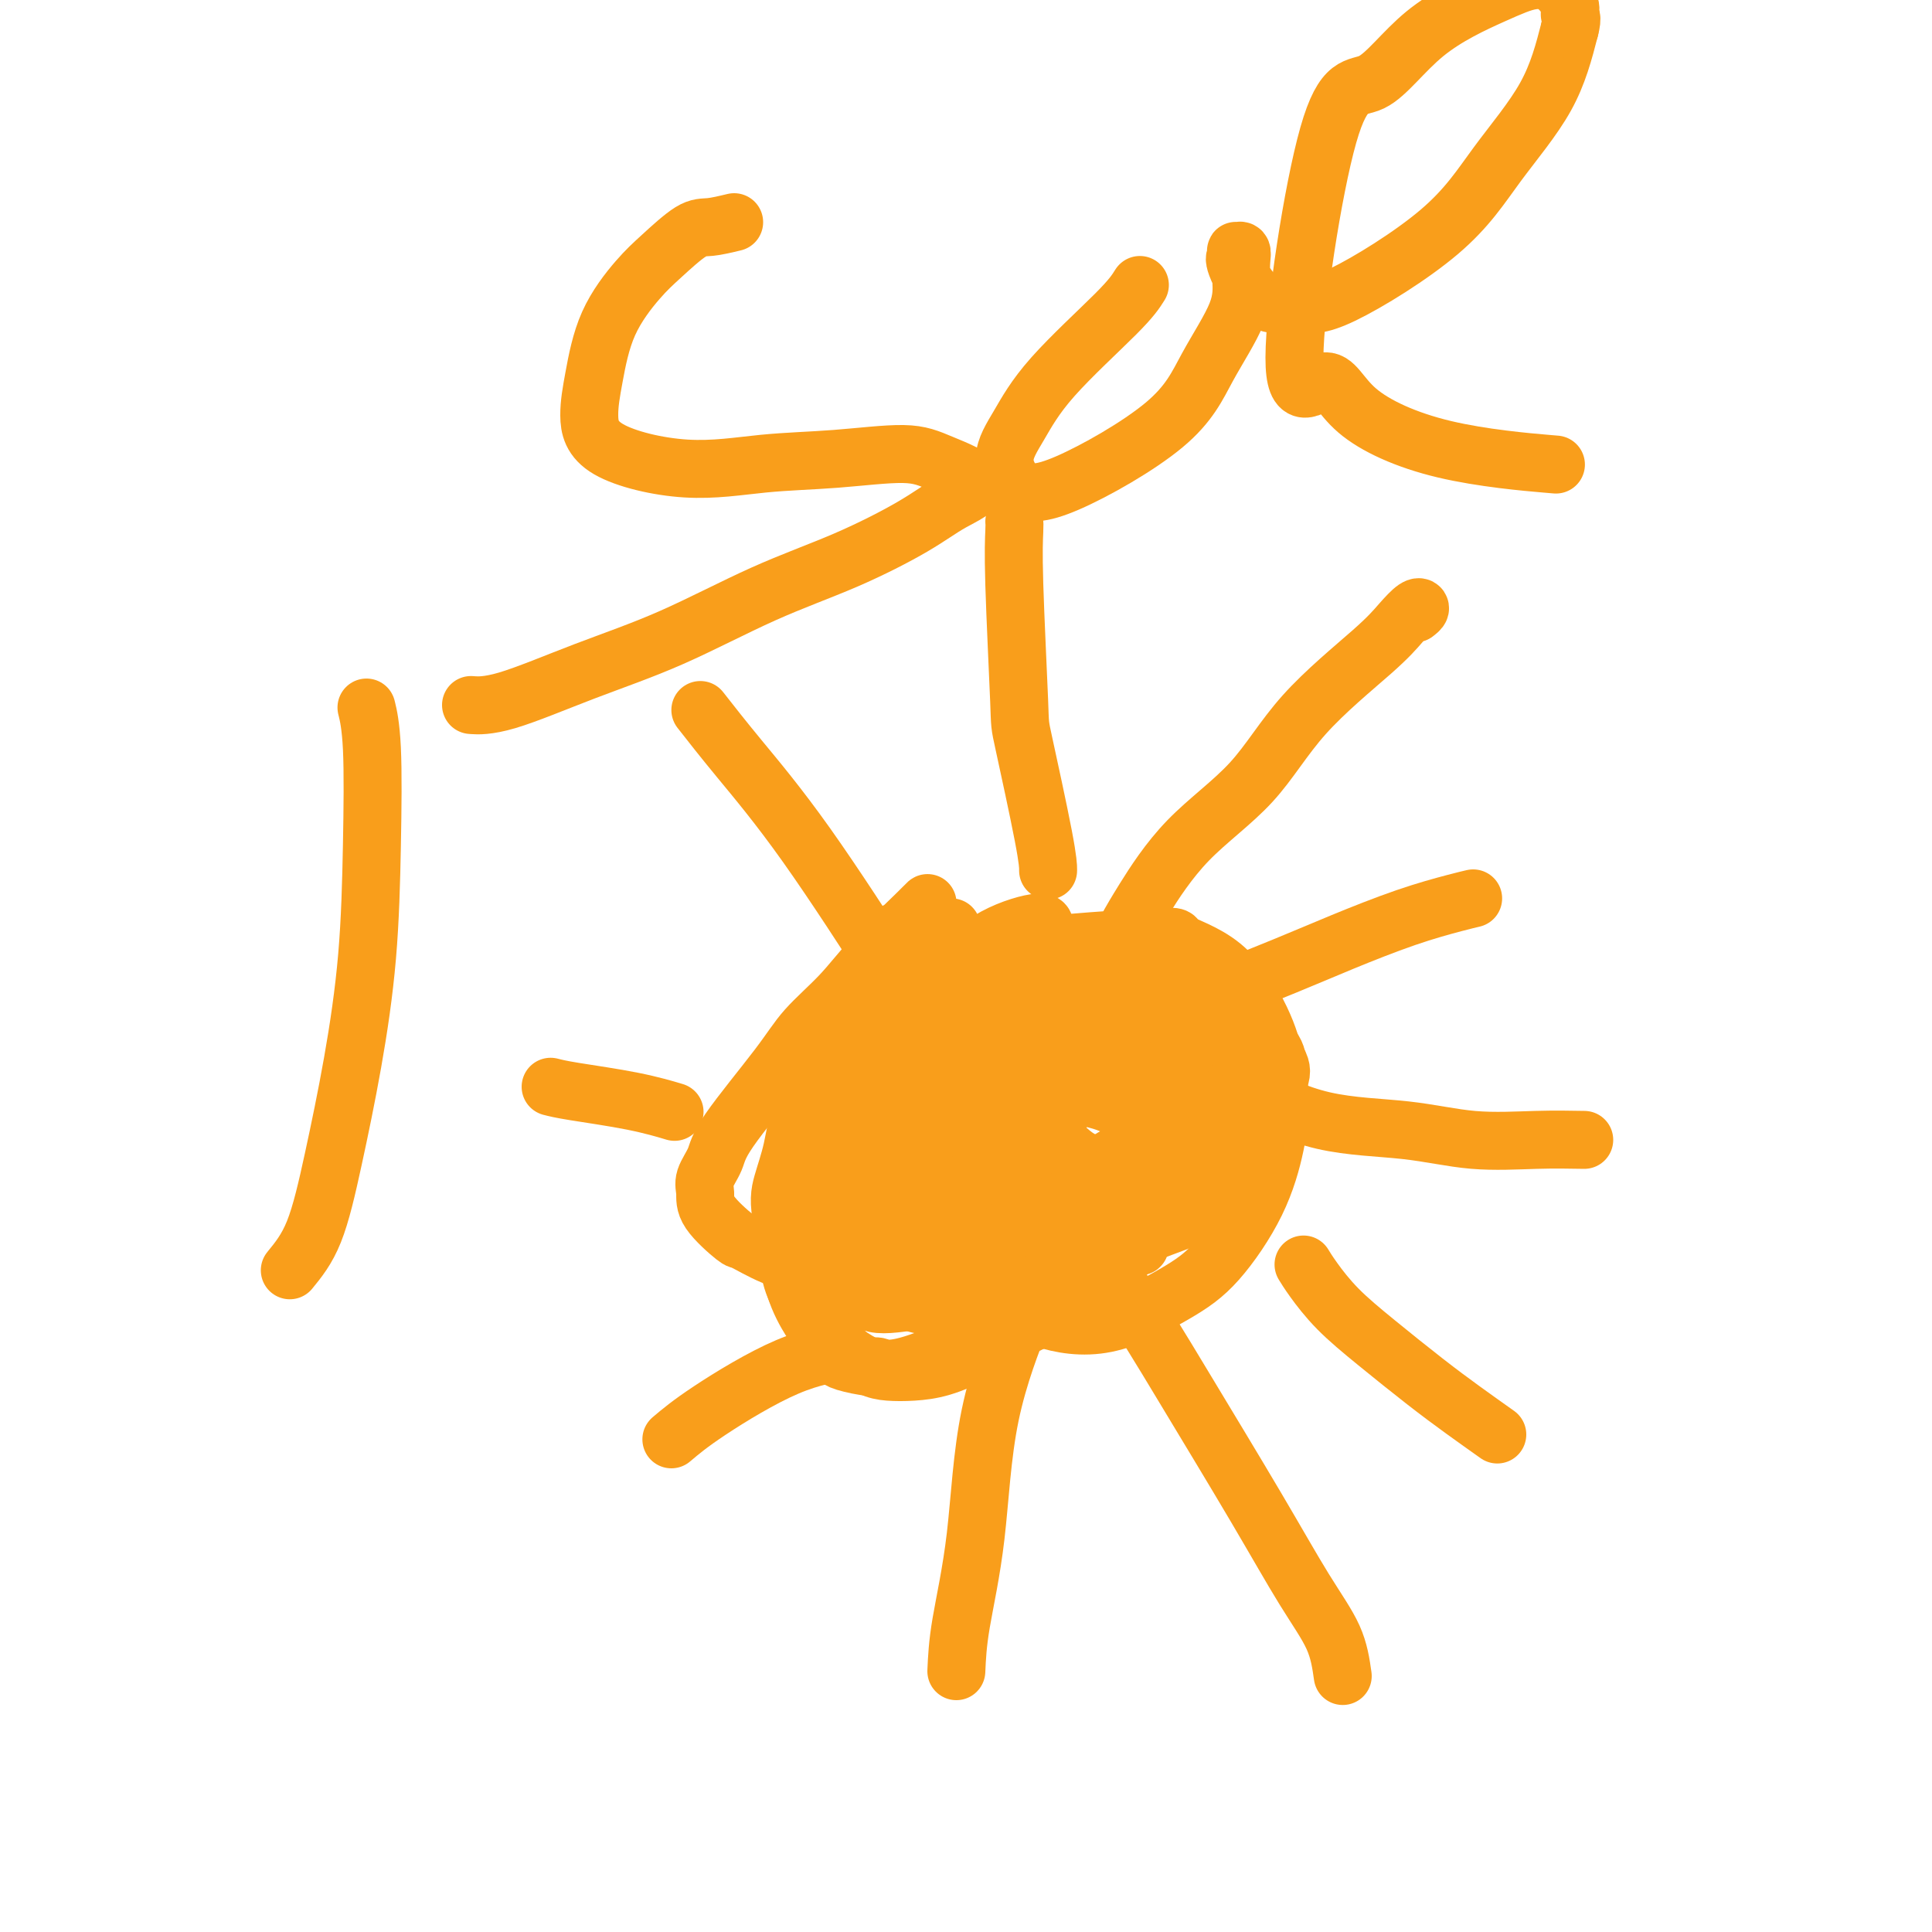 <svg viewBox='0 0 400 400' version='1.1' xmlns='http://www.w3.org/2000/svg' xmlns:xlink='http://www.w3.org/1999/xlink'><g fill='none' stroke='#F99E1B' stroke-width='12' stroke-linecap='round' stroke-linejoin='round'><path d='M197,192c-2.892,2.372 -5.783,4.744 -8,7c-2.217,2.256 -3.759,4.397 -5,7c-1.241,2.603 -2.179,5.670 -3,9c-0.821,3.330 -1.524,6.925 -2,9c-0.476,2.075 -0.724,2.632 1,7c1.724,4.368 5.419,12.548 8,18c2.581,5.452 4.046,8.175 7,11c2.954,2.825 7.395,5.753 11,8c3.605,2.247 6.372,3.814 10,5c3.628,1.186 8.117,1.990 13,1c4.883,-0.990 10.160,-3.774 14,-6c3.840,-2.226 6.242,-3.895 9,-7c2.758,-3.105 5.872,-7.647 8,-12c2.128,-4.353 3.271,-8.516 4,-12c0.729,-3.484 1.043,-6.288 1,-9c-0.043,-2.712 -0.443,-5.331 -1,-8c-0.557,-2.669 -1.272,-5.388 -3,-9c-1.728,-3.612 -4.469,-8.116 -8,-11c-3.531,-2.884 -7.850,-4.148 -9,-5c-1.150,-0.852 0.871,-1.291 -5,-1c-5.871,0.291 -19.634,1.313 -26,2c-6.366,0.687 -5.335,1.040 -7,3c-1.665,1.960 -6.025,5.528 -10,10c-3.975,4.472 -7.564,9.849 -9,12c-1.436,2.151 -0.718,1.075 0,0'/><path d='M210,108c0.030,0.292 0.061,0.584 0,2c-0.061,1.416 -0.212,3.956 0,11c0.212,7.044 0.789,18.592 1,24c0.211,5.408 0.057,4.676 1,9c0.943,4.324 2.985,13.703 4,19c1.015,5.297 1.004,6.514 1,7c-0.004,0.486 -0.002,0.243 0,0'/><path d='M145,147c2.274,2.905 4.548,5.810 8,10c3.452,4.190 8.083,9.667 14,18c5.917,8.333 13.119,19.524 16,24c2.881,4.476 1.440,2.238 0,0'/><path d='M114,225c0.994,0.256 1.988,0.512 5,1c3.012,0.488 8.042,1.208 12,2c3.958,0.792 6.845,1.655 8,2c1.155,0.345 0.577,0.173 0,0'/><path d='M139,298c1.899,-1.607 3.798,-3.214 8,-6c4.202,-2.786 10.708,-6.750 16,-9c5.292,-2.250 9.369,-2.786 11,-3c1.631,-0.214 0.815,-0.107 0,0'/><path d='M198,346c0.126,-2.794 0.252,-5.589 1,-10c0.748,-4.411 2.118,-10.440 3,-18c0.882,-7.560 1.276,-16.651 3,-25c1.724,-8.349 4.778,-15.957 6,-19c1.222,-3.043 0.611,-1.522 0,0'/><path d='M278,347c-0.370,-2.598 -0.739,-5.197 -2,-8c-1.261,-2.803 -3.412,-5.811 -6,-10c-2.588,-4.189 -5.611,-9.561 -10,-17c-4.389,-7.439 -10.143,-16.946 -15,-25c-4.857,-8.054 -8.817,-14.654 -12,-19c-3.183,-4.346 -5.588,-6.439 -7,-8c-1.412,-1.561 -1.832,-2.589 -2,-3c-0.168,-0.411 -0.084,-0.206 0,0'/><path d='M310,297c-2.301,-1.631 -4.601,-3.262 -7,-5c-2.399,-1.738 -4.895,-3.583 -8,-6c-3.105,-2.417 -6.818,-5.404 -10,-8c-3.182,-2.596 -5.832,-4.799 -8,-7c-2.168,-2.201 -3.853,-4.400 -5,-6c-1.147,-1.600 -1.756,-2.600 -2,-3c-0.244,-0.400 -0.122,-0.200 0,0'/><path d='M328,236c-3.068,-0.055 -6.137,-0.109 -10,0c-3.863,0.109 -8.521,0.382 -13,0c-4.479,-0.382 -8.777,-1.420 -14,-2c-5.223,-0.580 -11.369,-0.702 -17,-2c-5.631,-1.298 -10.747,-3.773 -15,-6c-4.253,-2.227 -7.644,-4.208 -9,-5c-1.356,-0.792 -0.678,-0.396 0,0'/><path d='M305,186c-0.890,0.208 -1.781,0.416 -4,1c-2.219,0.584 -5.768,1.543 -10,3c-4.232,1.457 -9.148,3.413 -13,5c-3.852,1.587 -6.640,2.804 -12,5c-5.360,2.196 -13.292,5.372 -18,7c-4.708,1.628 -6.191,1.707 -7,2c-0.809,0.293 -0.946,0.798 -1,1c-0.054,0.202 -0.027,0.101 0,0'/><path d='M293,127c0.468,-0.359 0.936,-0.718 1,-1c0.064,-0.282 -0.275,-0.488 -1,0c-0.725,0.488 -1.835,1.671 -3,3c-1.165,1.329 -2.384,2.806 -6,6c-3.616,3.194 -9.628,8.107 -14,13c-4.372,4.893 -7.105,9.767 -11,14c-3.895,4.233 -8.951,7.825 -13,12c-4.049,4.175 -7.090,8.932 -9,12c-1.910,3.068 -2.689,4.448 -3,5c-0.311,0.552 -0.156,0.276 0,0'/><path d='M237,212c-2.856,-0.940 -5.713,-1.880 -8,-2c-2.287,-0.120 -4.006,0.580 -6,1c-1.994,0.420 -4.264,0.562 -6,1c-1.736,0.438 -2.938,1.174 -4,3c-1.062,1.826 -1.982,4.743 -3,6c-1.018,1.257 -2.132,0.854 0,4c2.132,3.146 7.512,9.840 11,13c3.488,3.160 5.084,2.786 7,3c1.916,0.214 4.153,1.016 6,1c1.847,-0.016 3.304,-0.850 5,-2c1.696,-1.150 3.630,-2.614 5,-4c1.370,-1.386 2.177,-2.692 3,-4c0.823,-1.308 1.664,-2.617 2,-4c0.336,-1.383 0.169,-2.840 0,-4c-0.169,-1.160 -0.339,-2.023 -1,-3c-0.661,-0.977 -1.812,-2.068 -3,-3c-1.188,-0.932 -2.411,-1.703 -4,-2c-1.589,-0.297 -3.543,-0.118 -6,0c-2.457,0.118 -5.416,0.177 -8,1c-2.584,0.823 -4.792,2.412 -7,4'/><path d='M220,221c-4.021,1.510 -3.574,2.786 -4,4c-0.426,1.214 -1.724,2.365 -3,4c-1.276,1.635 -2.528,3.753 -3,5c-0.472,1.247 -0.164,1.623 0,3c0.164,1.377 0.182,3.753 1,5c0.818,1.247 2.435,1.363 3,2c0.565,0.637 0.077,1.795 3,2c2.923,0.205 9.259,-0.541 12,-1c2.741,-0.459 1.889,-0.629 2,-1c0.111,-0.371 1.185,-0.941 2,-1c0.815,-0.059 1.371,0.393 2,0c0.629,-0.393 1.332,-1.632 2,-3c0.668,-1.368 1.302,-2.864 2,-4c0.698,-1.136 1.462,-1.911 2,-3c0.538,-1.089 0.852,-2.492 1,-4c0.148,-1.508 0.131,-3.122 0,-4c-0.131,-0.878 -0.376,-1.020 -1,-2c-0.624,-0.980 -1.628,-2.798 -3,-4c-1.372,-1.202 -3.112,-1.789 -5,-2c-1.888,-0.211 -3.924,-0.045 -6,0c-2.076,0.045 -4.193,-0.032 -6,1c-1.807,1.032 -3.305,3.171 -5,5c-1.695,1.829 -3.588,3.348 -5,5c-1.412,1.652 -2.342,3.437 -3,5c-0.658,1.563 -1.042,2.903 -1,4c0.042,1.097 0.512,1.950 1,3c0.488,1.050 0.995,2.298 2,3c1.005,0.702 2.506,0.858 4,1c1.494,0.142 2.979,0.269 5,0c2.021,-0.269 4.577,-0.934 7,-2c2.423,-1.066 4.711,-2.533 7,-4'/><path d='M233,238c3.105,-1.885 3.869,-3.597 5,-5c1.131,-1.403 2.631,-2.496 4,-4c1.369,-1.504 2.606,-3.418 3,-5c0.394,-1.582 -0.057,-2.830 0,-4c0.057,-1.170 0.621,-2.260 0,-3c-0.621,-0.740 -2.428,-1.130 -3,-2c-0.572,-0.870 0.089,-2.221 -5,-2c-5.089,0.221 -15.929,2.013 -22,4c-6.071,1.987 -7.372,4.170 -9,6c-1.628,1.830 -3.581,3.309 -5,5c-1.419,1.691 -2.304,3.594 -3,5c-0.696,1.406 -1.204,2.314 -1,4c0.204,1.686 1.121,4.152 3,6c1.879,1.848 4.722,3.080 8,4c3.278,0.920 6.993,1.528 9,2c2.007,0.472 2.306,0.809 5,1c2.694,0.191 7.783,0.235 12,-1c4.217,-1.235 7.560,-3.749 10,-6c2.440,-2.251 3.976,-4.240 5,-6c1.024,-1.760 1.537,-3.293 2,-5c0.463,-1.707 0.877,-3.589 1,-5c0.123,-1.411 -0.046,-2.350 -1,-4c-0.954,-1.650 -2.692,-4.010 -4,-5c-1.308,-0.990 -2.185,-0.611 -4,-1c-1.815,-0.389 -4.569,-1.548 -7,-2c-2.431,-0.452 -4.539,-0.199 -7,0c-2.461,0.199 -5.275,0.342 -8,1c-2.725,0.658 -5.363,1.829 -8,3'/><path d='M213,219c-3.576,1.475 -4.516,3.164 -6,5c-1.484,1.836 -3.513,3.820 -5,6c-1.487,2.180 -2.431,4.558 -3,7c-0.569,2.442 -0.763,4.949 -1,7c-0.237,2.051 -0.517,3.646 0,5c0.517,1.354 1.831,2.469 2,4c0.169,1.531 -0.805,3.479 4,4c4.805,0.521 15.391,-0.386 20,-1c4.609,-0.614 3.240,-0.936 4,-2c0.760,-1.064 3.647,-2.872 6,-5c2.353,-2.128 4.172,-4.578 6,-7c1.828,-2.422 3.665,-4.815 5,-7c1.335,-2.185 2.167,-4.160 3,-6c0.833,-1.840 1.668,-3.544 2,-5c0.332,-1.456 0.163,-2.664 0,-4c-0.163,-1.336 -0.320,-2.800 -1,-4c-0.680,-1.200 -1.884,-2.135 -3,-3c-1.116,-0.865 -2.145,-1.658 -4,-2c-1.855,-0.342 -4.537,-0.231 -8,0c-3.463,0.231 -7.706,0.582 -12,2c-4.294,1.418 -8.638,3.902 -12,6c-3.362,2.098 -5.742,3.810 -9,7c-3.258,3.190 -7.393,7.857 -10,12c-2.607,4.143 -3.685,7.762 -4,10c-0.315,2.238 0.134,3.094 1,4c0.866,0.906 2.150,1.861 4,3c1.850,1.139 4.267,2.460 7,3c2.733,0.540 5.781,0.297 9,0c3.219,-0.297 6.610,-0.649 10,-1'/><path d='M218,257c4.824,-0.604 7.384,-1.613 11,-3c3.616,-1.387 8.290,-3.152 12,-5c3.710,-1.848 6.458,-3.777 9,-6c2.542,-2.223 4.878,-4.738 7,-7c2.122,-2.262 4.029,-4.269 5,-6c0.971,-1.731 1.005,-3.185 2,-5c0.995,-1.815 2.952,-3.992 -2,-8c-4.952,-4.008 -16.813,-9.848 -23,-12c-6.187,-2.152 -6.701,-0.614 -11,1c-4.299,1.614 -12.383,3.306 -17,5c-4.617,1.694 -5.768,3.389 -8,5c-2.232,1.611 -5.546,3.137 -8,5c-2.454,1.863 -4.049,4.064 -5,6c-0.951,1.936 -1.257,3.607 -2,5c-0.743,1.393 -1.922,2.509 -2,4c-0.078,1.491 0.946,3.356 2,5c1.054,1.644 2.136,3.067 3,4c0.864,0.933 1.508,1.375 3,2c1.492,0.625 3.831,1.432 6,2c2.169,0.568 4.167,0.895 8,1c3.833,0.105 9.502,-0.013 12,0c2.498,0.013 1.825,0.157 4,-1c2.175,-1.157 7.199,-3.614 11,-6c3.801,-2.386 6.377,-4.700 8,-7c1.623,-2.300 2.291,-4.586 3,-6c0.709,-1.414 1.460,-1.958 2,-3c0.540,-1.042 0.869,-2.584 1,-4c0.131,-1.416 0.066,-2.708 0,-4'/><path d='M249,219c0.468,-3.505 -1.361,-3.768 -3,-5c-1.639,-1.232 -3.087,-3.433 -5,-5c-1.913,-1.567 -4.292,-2.501 -7,-3c-2.708,-0.499 -5.745,-0.562 -9,0c-3.255,0.562 -6.727,1.750 -10,3c-3.273,1.250 -6.347,2.561 -9,5c-2.653,2.439 -4.884,6.005 -7,8c-2.116,1.995 -4.116,2.419 -6,9c-1.884,6.581 -3.653,19.319 -4,24c-0.347,4.681 0.728,1.306 2,1c1.272,-0.306 2.740,2.456 5,4c2.260,1.544 5.312,1.871 8,2c2.688,0.129 5.013,0.059 8,0c2.987,-0.059 6.637,-0.107 10,-1c3.363,-0.893 6.438,-2.633 9,-4c2.562,-1.367 4.610,-2.363 7,-4c2.390,-1.637 5.122,-3.914 7,-6c1.878,-2.086 2.900,-3.980 4,-6c1.100,-2.020 2.276,-4.166 3,-6c0.724,-1.834 0.996,-3.356 1,-5c0.004,-1.644 -0.259,-3.410 -1,-5c-0.741,-1.590 -1.961,-3.002 -5,-5c-3.039,-1.998 -7.897,-4.581 -12,-6c-4.103,-1.419 -7.451,-1.676 -12,-1c-4.549,0.676 -10.299,2.283 -15,4c-4.701,1.717 -8.353,3.543 -12,6c-3.647,2.457 -7.290,5.546 -10,9c-2.710,3.454 -4.489,7.273 -6,10c-1.511,2.727 -2.756,4.364 -4,6'/><path d='M176,248c-2.996,4.903 -0.485,4.661 1,6c1.485,1.339 1.944,4.258 3,6c1.056,1.742 2.709,2.307 5,3c2.291,0.693 5.221,1.515 9,2c3.779,0.485 8.408,0.633 13,0c4.592,-0.633 9.148,-2.049 13,-3c3.852,-0.951 7.001,-1.439 11,-4c3.999,-2.561 8.847,-7.197 12,-10c3.153,-2.803 4.610,-3.775 7,-9c2.390,-5.225 5.714,-14.703 7,-19c1.286,-4.297 0.535,-3.415 0,-4c-0.535,-0.585 -0.852,-2.639 -2,-4c-1.148,-1.361 -3.126,-2.030 -7,-2c-3.874,0.030 -9.642,0.758 -15,2c-5.358,1.242 -10.304,2.997 -15,5c-4.696,2.003 -9.143,4.254 -13,7c-3.857,2.746 -7.126,5.989 -10,9c-2.874,3.011 -5.355,5.791 -7,8c-1.645,2.209 -2.454,3.846 -3,6c-0.546,2.154 -0.831,4.823 -1,7c-0.169,2.177 -0.224,3.861 0,5c0.224,1.139 0.725,1.733 3,3c2.275,1.267 6.324,3.206 10,4c3.676,0.794 6.980,0.442 12,-1c5.020,-1.442 11.758,-3.974 16,-6c4.242,-2.026 5.988,-3.545 8,-5c2.012,-1.455 4.289,-2.844 6,-5c1.711,-2.156 2.855,-5.078 4,-8'/><path d='M243,241c1.705,-2.210 0.969,-1.235 1,-2c0.031,-0.765 0.829,-3.271 1,-5c0.171,-1.729 -0.286,-2.683 -1,-4c-0.714,-1.317 -1.686,-2.998 -3,-4c-1.314,-1.002 -2.971,-1.325 -6,-2c-3.029,-0.675 -7.431,-1.700 -12,-2c-4.569,-0.300 -9.306,0.126 -13,1c-3.694,0.874 -6.347,2.196 -9,3c-2.653,0.804 -5.306,1.090 -8,5c-2.694,3.910 -5.428,11.443 -6,15c-0.572,3.557 1.016,3.139 3,4c1.984,0.861 4.362,3.002 7,4c2.638,0.998 5.536,0.854 9,1c3.464,0.146 7.495,0.584 12,0c4.505,-0.584 9.485,-2.189 14,-4c4.515,-1.811 8.565,-3.826 12,-6c3.435,-2.174 6.254,-4.506 9,-7c2.746,-2.494 5.417,-5.150 7,-7c1.583,-1.850 2.077,-2.892 3,-5c0.923,-2.108 2.273,-5.280 1,-8c-1.273,-2.720 -5.171,-4.988 -8,-7c-2.829,-2.012 -4.589,-3.769 -11,-4c-6.411,-0.231 -17.472,1.065 -23,2c-5.528,0.935 -5.523,1.508 -8,3c-2.477,1.492 -7.436,3.902 -12,6c-4.564,2.098 -8.733,3.885 -12,6c-3.267,2.115 -5.634,4.557 -8,7'/><path d='M182,231c-5.697,3.752 -3.938,3.633 -4,5c-0.062,1.367 -1.945,4.222 -3,6c-1.055,1.778 -1.282,2.480 -1,4c0.282,1.520 1.071,3.857 3,6c1.929,2.143 4.996,4.093 7,6c2.004,1.907 2.946,3.771 8,4c5.054,0.229 14.220,-1.176 17,0c2.780,1.176 -0.828,4.933 9,-2c9.828,-6.933 33.091,-24.555 42,-32c8.909,-7.445 3.465,-4.714 1,-5c-2.465,-0.286 -1.951,-3.591 -3,-6c-1.049,-2.409 -3.662,-3.922 -8,-5c-4.338,-1.078 -10.402,-1.720 -16,-2c-5.598,-0.280 -10.731,-0.198 -16,1c-5.269,1.198 -10.673,3.513 -16,6c-5.327,2.487 -10.578,5.148 -15,8c-4.422,2.852 -8.015,5.896 -11,9c-2.985,3.104 -5.363,6.267 -7,9c-1.637,2.733 -2.534,5.035 -3,7c-0.466,1.965 -0.500,3.593 2,6c2.500,2.407 7.534,5.592 10,7c2.466,1.408 2.365,1.040 6,1c3.635,-0.040 11.005,0.247 17,0c5.995,-0.247 10.614,-1.028 15,-2c4.386,-0.972 8.539,-2.135 14,-4c5.461,-1.865 12.231,-4.433 19,-7'/><path d='M249,251c7.283,-3.905 8.992,-8.166 10,-11c1.008,-2.834 1.316,-4.240 2,-6c0.684,-1.760 1.744,-3.873 1,-7c-0.744,-3.127 -3.293,-7.270 -6,-10c-2.707,-2.730 -5.574,-4.049 -9,-5c-3.426,-0.951 -7.413,-1.534 -9,-3c-1.587,-1.466 -0.775,-3.816 -10,0c-9.225,3.816 -28.486,13.799 -36,18c-7.514,4.201 -3.280,2.622 -3,4c0.280,1.378 -3.394,5.714 -5,9c-1.606,3.286 -1.145,5.521 -1,8c0.145,2.479 -0.026,5.203 1,7c1.026,1.797 3.249,2.668 5,4c1.751,1.332 3.029,3.124 8,4c4.971,0.876 13.636,0.837 19,0c5.364,-0.837 7.428,-2.471 10,-4c2.572,-1.529 5.651,-2.952 8,-5c2.349,-2.048 3.968,-4.720 5,-6c1.032,-1.280 1.478,-1.169 1,-4c-0.478,-2.831 -1.878,-8.603 -5,-12c-3.122,-3.397 -7.965,-4.417 -11,-5c-3.035,-0.583 -4.261,-0.728 -5,-1c-0.739,-0.272 -0.992,-0.671 -4,-1c-3.008,-0.329 -8.771,-0.589 -14,0c-5.229,0.589 -9.922,2.025 -14,4c-4.078,1.975 -7.539,4.487 -11,7'/><path d='M176,236c-5.386,3.647 -6.352,7.265 -7,9c-0.648,1.735 -0.978,1.588 -1,2c-0.022,0.412 0.266,1.382 1,2c0.734,0.618 1.915,0.884 4,1c2.085,0.116 5.075,0.081 8,1c2.925,0.919 5.786,2.792 14,-2c8.214,-4.792 21.783,-16.251 27,-21c5.217,-4.749 2.083,-2.789 0,-3c-2.083,-0.211 -3.114,-2.592 -5,-4c-1.886,-1.408 -4.628,-1.844 -7,-2c-2.372,-0.156 -4.373,-0.031 -6,0c-1.627,0.031 -2.881,-0.030 -4,0c-1.119,0.030 -2.104,0.152 -3,0c-0.896,-0.152 -1.704,-0.577 -2,-1c-0.296,-0.423 -0.081,-0.843 0,-1c0.081,-0.157 0.028,-0.052 1,-1c0.972,-0.948 2.968,-2.949 5,-5c2.032,-2.051 4.100,-4.151 6,-6c1.900,-1.849 3.633,-3.447 5,-5c1.367,-1.553 2.370,-3.063 3,-4c0.630,-0.937 0.888,-1.303 1,-2c0.112,-0.697 0.077,-1.725 0,-2c-0.077,-0.275 -0.196,0.205 0,0c0.196,-0.205 0.707,-1.094 -1,-1c-1.707,0.094 -5.630,1.170 -9,3c-3.370,1.830 -6.185,4.415 -9,7'/><path d='M197,201c-3.431,1.657 -2.509,1.300 -3,2c-0.491,0.700 -2.397,2.459 -4,4c-1.603,1.541 -2.905,2.865 -4,4c-1.095,1.135 -1.983,2.080 -3,3c-1.017,0.920 -2.164,1.815 -3,3c-0.836,1.185 -1.360,2.661 -2,4c-0.640,1.339 -1.395,2.541 -2,3c-0.605,0.459 -1.061,0.176 -1,4c0.061,3.824 0.638,11.757 1,15c0.362,3.243 0.507,1.797 1,2c0.493,0.203 1.333,2.056 2,3c0.667,0.944 1.161,0.981 2,2c0.839,1.019 2.021,3.022 4,5c1.979,1.978 4.753,3.930 6,5c1.247,1.070 0.965,1.256 2,2c1.035,0.744 3.385,2.046 5,3c1.615,0.954 2.493,1.561 3,2c0.507,0.439 0.642,0.710 1,1c0.358,0.290 0.940,0.600 1,1c0.060,0.400 -0.403,0.889 -1,1c-0.597,0.111 -1.328,-0.155 -2,0c-0.672,0.155 -1.286,0.732 -2,1c-0.714,0.268 -1.530,0.229 -3,0c-1.470,-0.229 -3.596,-0.648 -5,-1c-1.404,-0.352 -2.086,-0.639 -3,-1c-0.914,-0.361 -2.059,-0.798 -3,-2c-0.941,-1.202 -1.676,-3.170 -2,-4c-0.324,-0.830 -0.235,-0.523 -1,-2c-0.765,-1.477 -2.382,-4.739 -4,-8'/><path d='M177,253c-1.744,-3.718 -1.105,-5.014 -1,-6c0.105,-0.986 -0.323,-1.661 -1,-4c-0.677,-2.339 -1.604,-6.343 -2,-9c-0.396,-2.657 -0.263,-3.966 0,-6c0.263,-2.034 0.656,-4.792 1,-7c0.344,-2.208 0.638,-3.865 1,-5c0.362,-1.135 0.793,-1.746 1,-3c0.207,-1.254 0.191,-3.151 2,-7c1.809,-3.849 5.444,-9.651 7,-12c1.556,-2.349 1.034,-1.246 1,-1c-0.034,0.246 0.422,-0.365 1,-1c0.578,-0.635 1.279,-1.295 2,-2c0.721,-0.705 1.463,-1.454 2,-2c0.537,-0.546 0.871,-0.889 1,-1c0.129,-0.111 0.053,0.009 -2,2c-2.053,1.991 -6.084,5.852 -9,9c-2.916,3.148 -4.716,5.583 -7,8c-2.284,2.417 -5.050,4.814 -7,7c-1.950,2.186 -3.082,4.160 -6,8c-2.918,3.840 -7.620,9.547 -10,13c-2.380,3.453 -2.438,4.653 -3,6c-0.562,1.347 -1.630,2.842 -2,4c-0.370,1.158 -0.044,1.980 0,3c0.044,1.020 -0.195,2.237 1,4c1.195,1.763 3.826,4.070 5,5c1.174,0.930 0.893,0.481 2,1c1.107,0.519 3.602,2.005 6,3c2.398,0.995 4.699,1.497 7,2'/><path d='M167,262c6.264,1.422 14.423,1.979 20,2c5.577,0.021 8.573,-0.492 12,-1c3.427,-0.508 7.286,-1.009 9,-1c1.714,0.009 1.285,0.528 4,0c2.715,-0.528 8.575,-2.103 11,-3c2.425,-0.897 1.414,-1.114 4,-2c2.586,-0.886 8.770,-2.439 11,-3c2.230,-0.561 0.507,-0.129 0,0c-0.507,0.129 0.204,-0.046 0,0c-0.204,0.046 -1.321,0.311 -2,1c-0.679,0.689 -0.921,1.800 -2,3c-1.079,1.200 -2.996,2.488 -5,4c-2.004,1.512 -4.096,3.249 -6,5c-1.904,1.751 -3.621,3.516 -6,5c-2.379,1.484 -5.420,2.685 -8,4c-2.580,1.315 -4.698,2.743 -7,4c-2.302,1.257 -4.786,2.343 -7,3c-2.214,0.657 -4.156,0.887 -6,1c-1.844,0.113 -3.588,0.111 -5,0c-1.412,-0.111 -2.490,-0.331 -4,-1c-1.510,-0.669 -3.451,-1.787 -5,-3c-1.549,-1.213 -2.705,-2.521 -4,-4c-1.295,-1.479 -2.729,-3.128 -4,-5c-1.271,-1.872 -2.381,-3.965 -3,-6c-0.619,-2.035 -0.748,-4.010 -1,-6c-0.252,-1.990 -0.626,-3.995 -1,-6'/><path d='M162,253c-0.877,-4.280 -0.571,-5.981 0,-8c0.571,-2.019 1.406,-4.357 2,-7c0.594,-2.643 0.946,-5.589 2,-8c1.054,-2.411 2.810,-4.285 4,-6c1.190,-1.715 1.813,-3.270 3,-5c1.187,-1.730 2.939,-3.635 4,-5c1.061,-1.365 1.432,-2.191 2,-3c0.568,-0.809 1.332,-1.600 2,-2c0.668,-0.400 1.238,-0.408 2,-1c0.762,-0.592 1.715,-1.766 1,-1c-0.715,0.766 -3.098,3.473 -4,5c-0.902,1.527 -0.324,1.874 -1,3c-0.676,1.126 -2.605,3.032 -4,5c-1.395,1.968 -2.255,4.000 -3,6c-0.745,2.000 -1.376,3.970 -2,6c-0.624,2.030 -1.239,4.120 -2,6c-0.761,1.880 -1.666,3.549 -2,5c-0.334,1.451 -0.098,2.684 0,4c0.098,1.316 0.058,2.713 0,4c-0.058,1.287 -0.133,2.462 0,4c0.133,1.538 0.474,3.440 1,5c0.526,1.560 1.238,2.779 2,4c0.762,1.221 1.574,2.444 3,3c1.426,0.556 3.467,0.444 5,1c1.533,0.556 2.560,1.779 5,2c2.440,0.221 6.293,-0.559 10,-1c3.707,-0.441 7.267,-0.542 10,-1c2.733,-0.458 4.638,-1.274 7,-2c2.362,-0.726 5.181,-1.363 8,-2'/><path d='M217,264c6.452,-1.273 5.081,-1.456 6,-2c0.919,-0.544 4.127,-1.448 6,-2c1.873,-0.552 2.411,-0.752 3,-1c0.589,-0.248 1.229,-0.544 2,-1c0.771,-0.456 1.672,-1.070 2,-1c0.328,0.070 0.084,0.826 0,1c-0.084,0.174 -0.009,-0.234 -2,1c-1.991,1.234 -6.049,4.111 -7,5c-0.951,0.889 1.206,-0.210 -5,3c-6.206,3.210 -20.775,10.727 -29,14c-8.225,3.273 -10.104,2.300 -11,2c-0.896,-0.300 -0.807,0.072 -2,0c-1.193,-0.072 -3.668,-0.590 -5,-1c-1.332,-0.410 -1.523,-0.712 -2,-1c-0.477,-0.288 -1.242,-0.560 -2,-2c-0.758,-1.440 -1.510,-4.047 -2,-5c-0.490,-0.953 -0.720,-0.252 -1,-2c-0.280,-1.748 -0.611,-5.945 -1,-8c-0.389,-2.055 -0.836,-1.970 -1,-3c-0.164,-1.030 -0.045,-3.177 0,-4c0.045,-0.823 0.015,-0.321 0,-1c-0.015,-0.679 -0.015,-2.539 0,-4c0.015,-1.461 0.045,-2.524 0,-3c-0.045,-0.476 -0.164,-0.365 0,-1c0.164,-0.635 0.611,-2.016 1,-3c0.389,-0.984 0.720,-1.573 2,-3c1.280,-1.427 3.509,-3.694 5,-5c1.491,-1.306 2.246,-1.653 3,-2'/><path d='M177,235c3.933,-3.511 8.267,-5.289 10,-6c1.733,-0.711 0.867,-0.356 0,0'/><path d='M175,266c-0.024,-0.530 -0.048,-1.059 0,-2c0.048,-0.941 0.166,-2.293 0,-3c-0.166,-0.707 -0.618,-0.769 -1,-1c-0.382,-0.231 -0.693,-0.632 -1,-1c-0.307,-0.368 -0.609,-0.704 -1,-1c-0.391,-0.296 -0.872,-0.552 -1,-1c-0.128,-0.448 0.095,-1.090 0,-2c-0.095,-0.910 -0.508,-2.090 -1,-3c-0.492,-0.910 -1.063,-1.550 -1,-2c0.063,-0.450 0.760,-0.710 1,-1c0.240,-0.290 0.023,-0.611 0,-1c-0.023,-0.389 0.149,-0.847 0,-1c-0.149,-0.153 -0.617,-0.001 -1,0c-0.383,0.001 -0.681,-0.147 -1,0c-0.319,0.147 -0.660,0.591 -1,1c-0.340,0.409 -0.680,0.784 -1,1c-0.320,0.216 -0.622,0.274 -1,1c-0.378,0.726 -0.833,2.118 -1,3c-0.167,0.882 -0.048,1.252 0,3c0.048,1.748 0.024,4.874 0,8'/><path d='M164,264c0.560,3.333 1.958,6.167 3,8c1.042,1.833 1.726,2.667 2,3c0.274,0.333 0.137,0.167 0,0'/><path d='M177,266c-0.784,-1.708 -1.568,-3.417 -2,-5c-0.432,-1.583 -0.512,-3.042 -1,-4c-0.488,-0.958 -1.383,-1.415 -2,-2c-0.617,-0.585 -0.955,-1.299 -1,-2c-0.045,-0.701 0.204,-1.389 0,-2c-0.204,-0.611 -0.860,-1.146 -1,-2c-0.140,-0.854 0.237,-2.028 0,-4c-0.237,-1.972 -1.088,-4.743 -1,-8c0.088,-3.257 1.115,-7.000 2,-10c0.885,-3.000 1.629,-5.258 3,-9c1.371,-3.742 3.369,-8.969 7,-13c3.631,-4.031 8.895,-6.866 11,-8c2.105,-1.134 1.053,-0.567 0,0'/><path d='M152,46c-1.813,0.435 -3.626,0.869 -5,1c-1.374,0.131 -2.308,-0.043 -4,1c-1.692,1.043 -4.142,3.301 -6,5c-1.858,1.699 -3.122,2.838 -5,5c-1.878,2.162 -4.369,5.348 -6,9c-1.631,3.652 -2.404,7.770 -3,11c-0.596,3.230 -1.017,5.571 -1,8c0.017,2.429 0.471,4.947 4,7c3.529,2.053 10.133,3.640 16,4c5.867,0.360 10.996,-0.508 16,-1c5.004,-0.492 9.884,-0.607 15,-1c5.116,-0.393 10.469,-1.063 14,-1c3.531,0.063 5.240,0.857 8,2c2.760,1.143 6.573,2.633 7,4c0.427,1.367 -2.530,2.612 -5,4c-2.470,1.388 -4.452,2.921 -8,5c-3.548,2.079 -8.663,4.704 -14,7c-5.337,2.296 -10.895,4.261 -17,7c-6.105,2.739 -12.757,6.250 -19,9c-6.243,2.750 -12.075,4.737 -18,7c-5.925,2.263 -11.941,4.802 -16,6c-4.059,1.198 -6.160,1.057 -7,1c-0.840,-0.057 -0.420,-0.028 0,0'/><path d='M236,59c-0.826,1.322 -1.651,2.645 -5,6c-3.349,3.355 -9.221,8.743 -13,13c-3.779,4.257 -5.464,7.382 -7,10c-1.536,2.618 -2.924,4.730 -3,7c-0.076,2.270 1.160,4.700 3,6c1.840,1.300 4.283,1.471 10,-1c5.717,-2.471 14.709,-7.586 20,-12c5.291,-4.414 6.883,-8.129 9,-12c2.117,-3.871 4.760,-7.899 6,-11c1.240,-3.101 1.078,-5.277 1,-7c-0.078,-1.723 -0.073,-2.994 0,-4c0.073,-1.006 0.212,-1.747 0,-2c-0.212,-0.253 -0.777,-0.018 -1,0c-0.223,0.018 -0.104,-0.182 0,0c0.104,0.182 0.194,0.745 0,1c-0.194,0.255 -0.673,0.202 0,2c0.673,1.798 2.499,5.446 5,7c2.501,1.554 5.677,1.013 8,1c2.323,-0.013 3.794,0.502 9,-2c5.206,-2.502 14.148,-8.021 20,-13c5.852,-4.979 8.614,-9.417 12,-14c3.386,-4.583 7.396,-9.309 10,-14c2.604,-4.691 3.802,-9.345 5,-14'/><path d='M325,6c0.741,-2.783 0.093,-2.740 0,-3c-0.093,-0.260 0.370,-0.824 0,-2c-0.370,-1.176 -1.572,-2.963 -3,-4c-1.428,-1.037 -3.080,-1.323 -5,-1c-1.920,0.323 -4.108,1.254 -8,3c-3.892,1.746 -9.490,4.308 -14,8c-4.510,3.692 -7.934,8.515 -11,10c-3.066,1.485 -5.773,-0.367 -9,11c-3.227,11.367 -6.973,35.953 -7,46c-0.027,10.047 3.667,5.554 6,5c2.333,-0.554 3.306,2.831 7,6c3.694,3.169 10.110,6.122 18,8c7.890,1.878 17.254,2.679 21,3c3.746,0.321 1.873,0.160 0,0'/><path d='M-10,111c0.000,0.000 0.100,0.100 0.1,0.1'/><path d='M60,263c1.759,-2.150 3.519,-4.300 5,-8c1.481,-3.700 2.685,-8.949 4,-15c1.315,-6.051 2.741,-12.904 4,-20c1.259,-7.096 2.351,-14.435 3,-22c0.649,-7.565 0.854,-15.358 1,-23c0.146,-7.642 0.232,-15.134 0,-20c-0.232,-4.866 -0.780,-7.104 -1,-8c-0.220,-0.896 -0.110,-0.448 0,0'/></g>
</svg>